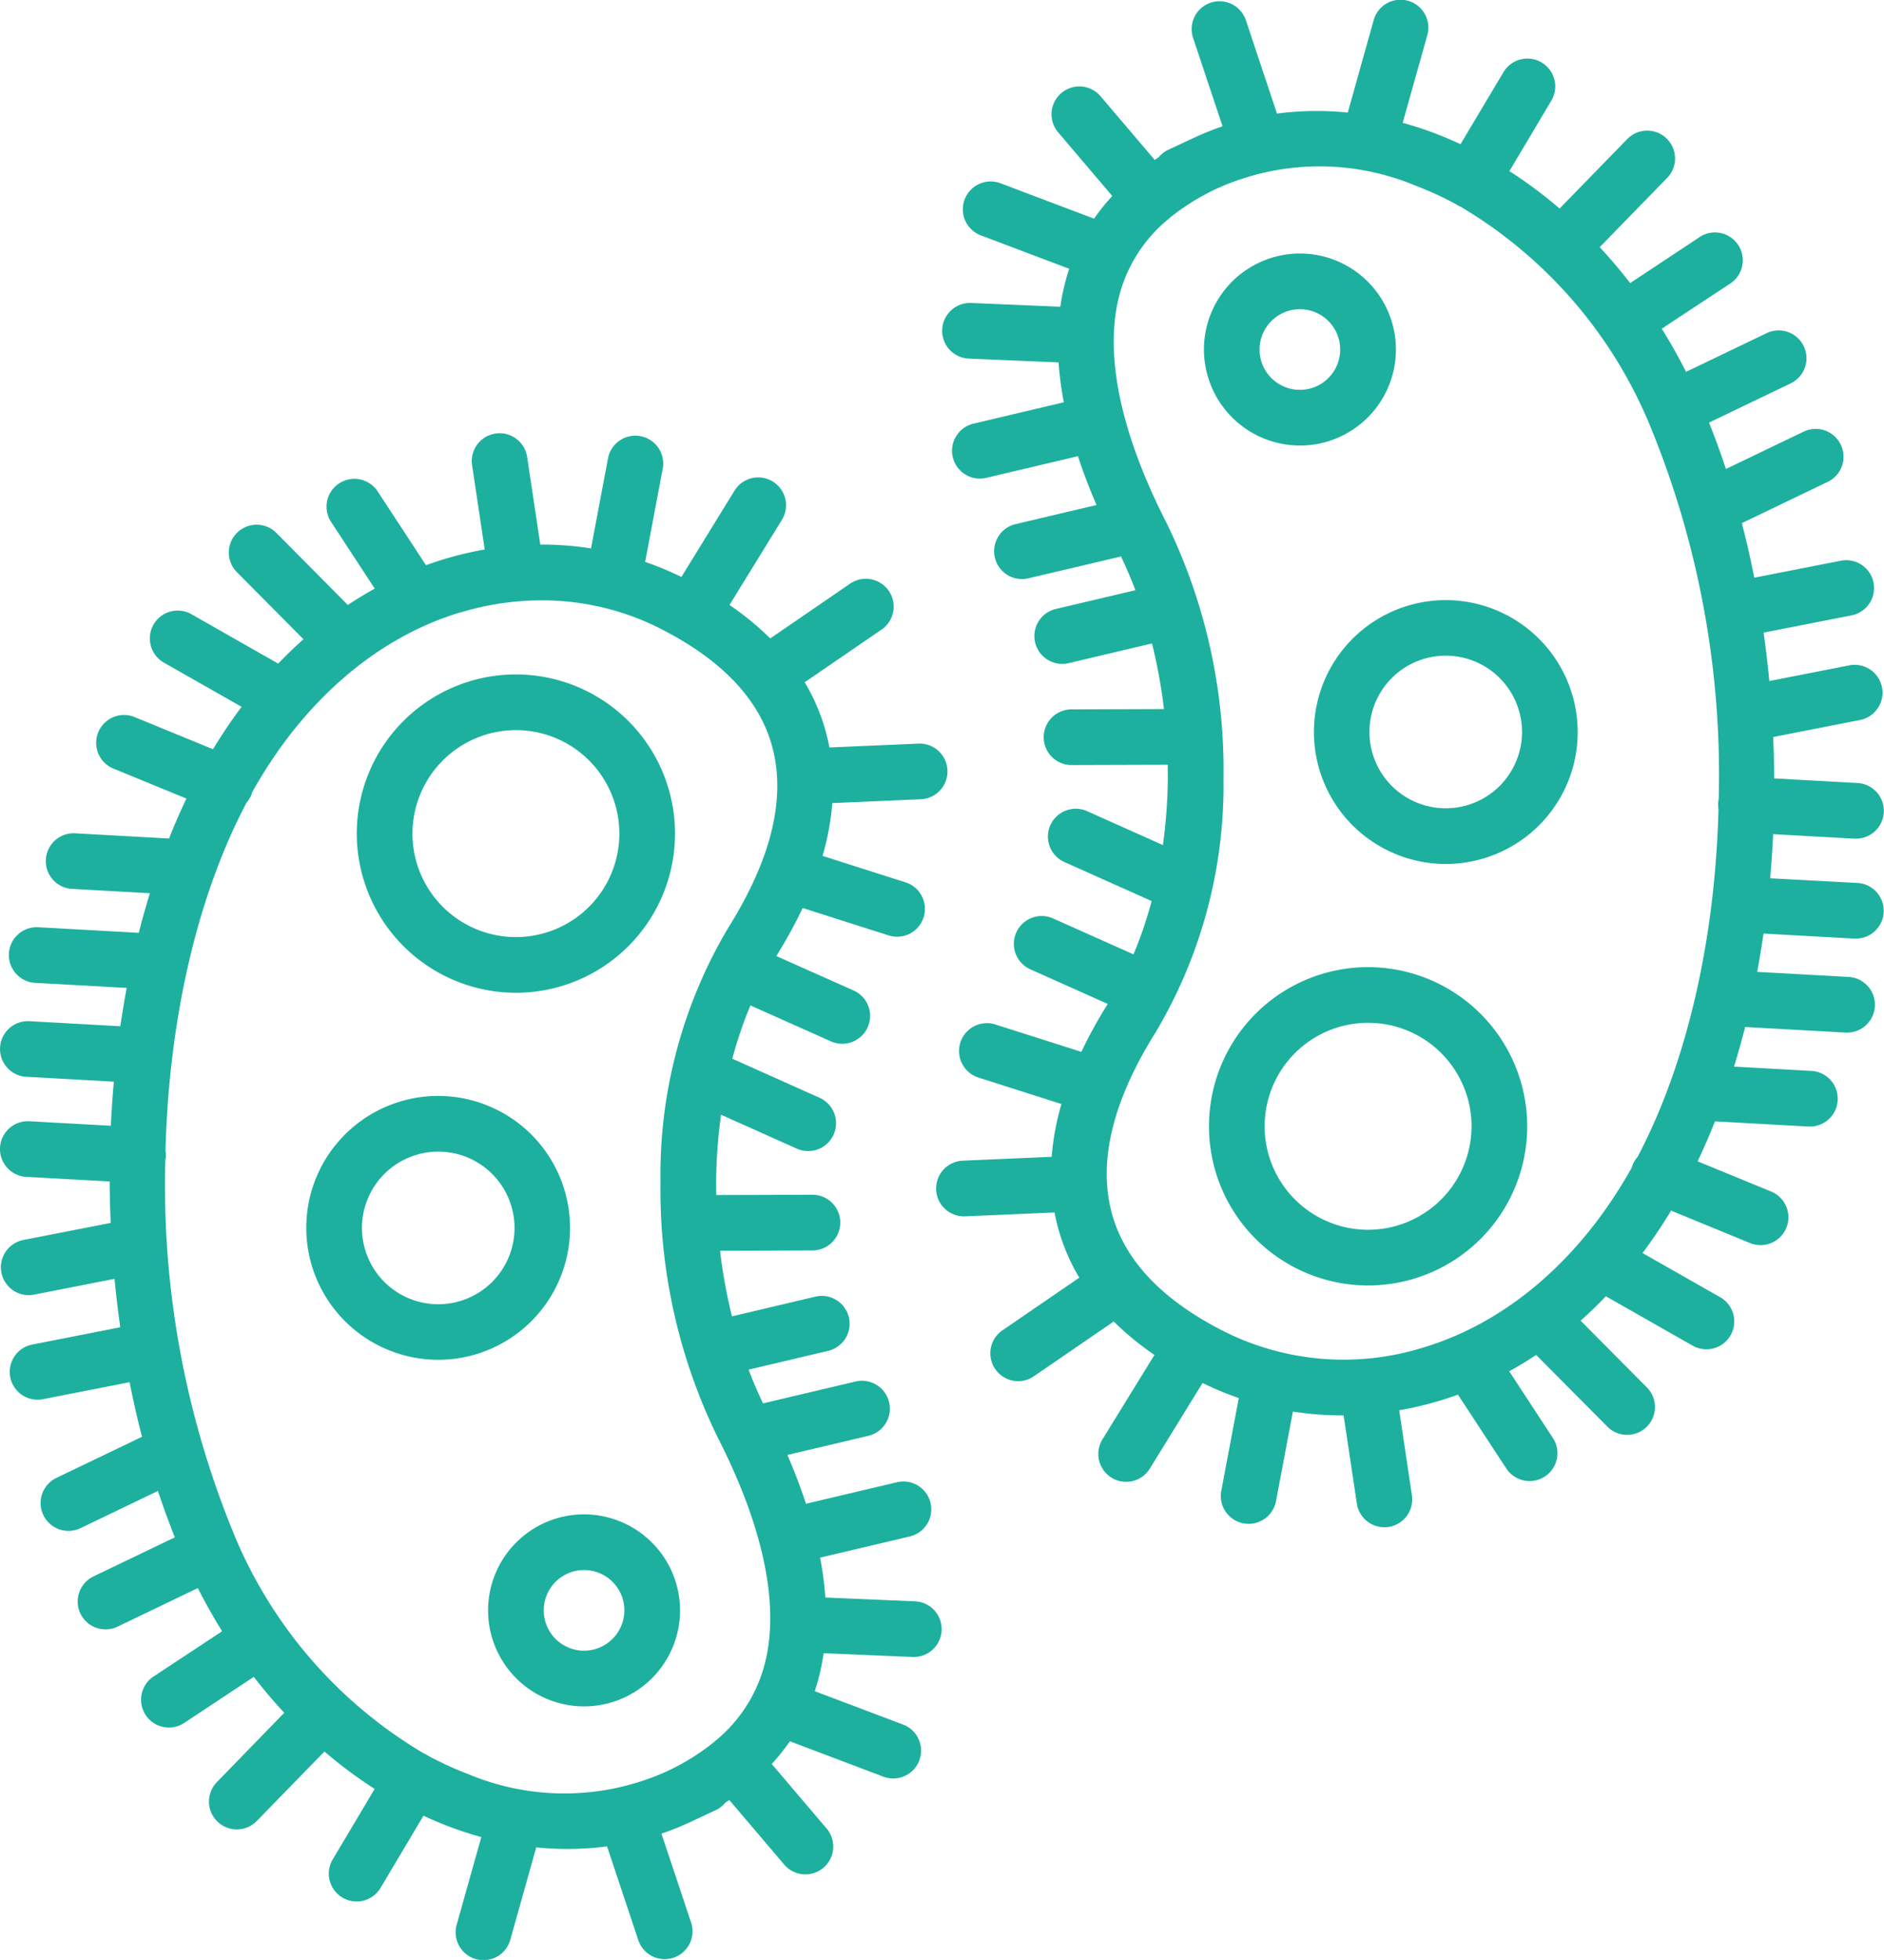 <svg id="Group_260" data-name="Group 260" xmlns="http://www.w3.org/2000/svg" xmlns:xlink="http://www.w3.org/1999/xlink" width="125.958" height="130.99" viewBox="0 0 125.958 130.99">
  <defs>
    <clipPath id="clip-path">
      <rect id="Rectangle_345" data-name="Rectangle 345" width="125.958" height="130.99" fill="#1db09f"/>
    </clipPath>
  </defs>
  <g id="Group_263" data-name="Group 263" transform="translate(0 0)" clip-path="url(#clip-path)">
    <path id="Path_2495" data-name="Path 2495" d="M78.748,18.948a2.695,2.695,0,1,1-2.7,2.694,2.7,2.7,0,0,1,2.7-2.694m0,9.112a6.417,6.417,0,1,0-6.418-6.418,6.424,6.424,0,0,0,6.418,6.418" transform="translate(8.162 1.718)" fill="#1db09f"/>
    <path id="Path_2496" data-name="Path 2496" d="M87.755,49.955a5.1,5.1,0,1,1,5.095-5.1,5.1,5.1,0,0,1-5.095,5.1m0-13.913a8.817,8.817,0,1,0,8.817,8.817,8.827,8.827,0,0,0-8.817-8.817" transform="translate(8.907 4.067)" fill="#1db09f"/>
    <path id="Path_2497" data-name="Path 2497" d="M83.27,75.638a6.916,6.916,0,1,1,6.916-6.915,6.924,6.924,0,0,1-6.916,6.915m0-17.554A10.638,10.638,0,1,0,93.909,68.723,10.651,10.651,0,0,0,83.27,58.084" transform="translate(8.196 6.554)" fill="#1db09f"/>
    <path id="Path_2498" data-name="Path 2498" d="M88.882,90.039A17.864,17.864,0,0,1,75.06,88.762h0l-.418-.227c-3.633-2.015-5.875-4.53-6.663-7.478-.919-3.439.071-7.5,2.943-12.073A32.3,32.3,0,0,0,75.453,52.02a37.645,37.645,0,0,0-3.823-17.1C68.355,28.5,67.343,23.009,68.7,19.044a9.821,9.821,0,0,1,3-4.346c.022-.018.047-.034.069-.053s.058-.055.087-.081a15.163,15.163,0,0,1,3.243-2,16.627,16.627,0,0,1,13.139-.178,22.672,22.672,0,0,1,2.74,1.253c.026.017.05.036.076.051a1.893,1.893,0,0,0,.238.118A30.548,30.548,0,0,1,103.945,28.39a61.325,61.325,0,0,1,4.616,25.024,1.9,1.9,0,0,0-.038.268,1.85,1.85,0,0,0,.023.4c-.218,8.5-2.019,16.773-5.376,23.176-.013.024-.027.049-.039.073a1.81,1.81,0,0,0-.321.516,1.858,1.858,0,0,0-.068.2c-3.383,6.048-8.277,10.293-13.86,11.993M109.408,18.9a1.861,1.861,0,0,0-2.053-3.1l-4.714,3.119q-.973-1.259-2.035-2.4l4.508-4.627a1.861,1.861,0,1,0-2.665-2.6l-4.525,4.645a30.151,30.151,0,0,0-3.356-2.5l2.817-4.736a1.861,1.861,0,0,0-3.2-1.9L91.3,9.636c-.575-.266-1.156-.514-1.745-.736q-1.058-.4-2.122-.691l1.641-5.844a1.861,1.861,0,1,0-3.583-1.007L83.762,7.524a20.416,20.416,0,0,0-4.732.068L76.94,1.325A1.861,1.861,0,0,0,73.409,2.5L75.39,8.441a18.641,18.641,0,0,0-1.855.744l-.008,0-1.763.825a1.858,1.858,0,0,0-.644.5c-.09.059-.177.119-.266.178L67.205,6.4A1.861,1.861,0,0,0,64.37,8.81L68.017,13.1A13.567,13.567,0,0,0,66.8,14.614l-6.254-2.365a1.861,1.861,0,0,0-1.316,3.482l5.908,2.233a14.429,14.429,0,0,0-.593,2.537l-5.961-.252a1.861,1.861,0,0,0-.157,3.719l6,.254a22.5,22.5,0,0,0,.351,2.665l-6.044,1.428a1.862,1.862,0,0,0,.426,3.673,1.891,1.891,0,0,0,.428-.05l6.133-1.449q.521,1.587,1.242,3.262l-5.412,1.279a1.861,1.861,0,0,0,.425,3.672,1.894,1.894,0,0,0,.43-.05L68.6,37.192q.522,1.09.963,2.255L64.242,40.7a1.861,1.861,0,0,0,.426,3.672,1.894,1.894,0,0,0,.43-.05l5.575-1.318a35.47,35.47,0,0,1,.8,4.387l-6.225.02a1.861,1.861,0,0,0,.006,3.721h.007l6.464-.02c0,.292.008.583.006.875a34.344,34.344,0,0,1-.329,4.493l-5.066-2.266a1.861,1.861,0,0,0-1.519,3.4l5.832,2.609a27.266,27.266,0,0,1-1.214,3.561l-5.376-2.4a1.862,1.862,0,0,0-1.52,3.4l5.176,2.315A31.428,31.428,0,0,0,65.95,70.3L60.2,68.471a1.861,1.861,0,1,0-1.131,3.547l5.549,1.769a17.587,17.587,0,0,0-.653,3.529l-5.95.258a1.861,1.861,0,0,0,.079,3.72c.028,0,.055,0,.082,0l5.983-.259c.062.332.135.661.223.986a13.2,13.2,0,0,0,1.43,3.371l-5.081,3.483a1.861,1.861,0,1,0,2.1,3.07l5.285-3.623a19.417,19.417,0,0,0,2.719,2.236l-3.48,5.651a1.861,1.861,0,0,0,3.169,1.952l3.528-5.729a21.108,21.108,0,0,0,2.423,1.007l-1.17,6.2a1.861,1.861,0,0,0,3.658.691l1.13-5.988a21.423,21.423,0,0,0,3.307.256h.083l.885,5.891a1.863,1.863,0,0,0,1.838,1.586,1.976,1.976,0,0,0,.278-.021,1.862,1.862,0,0,0,1.565-2.118L87.2,94.256a23.106,23.106,0,0,0,2.764-.657q.588-.179,1.163-.389l3.233,4.935a1.861,1.861,0,1,0,3.114-2.039l-2.919-4.458q.916-.5,1.8-1.092l4.762,4.794a1.861,1.861,0,1,0,2.641-2.624l-4.43-4.46q.87-.771,1.69-1.629l5.8,3.3A1.861,1.861,0,1,0,108.66,86.7l-5.193-2.953q1.01-1.347,1.912-2.834l5.274,2.166a1.861,1.861,0,0,0,1.413-3.444l-4.915-2.018q.614-1.292,1.16-2.671l6.252.347.1,0a1.861,1.861,0,0,0,.1-3.719l-5.177-.287q.4-1.3.742-2.647l6.722.373c.034,0,.07,0,.1,0a1.861,1.861,0,0,0,.1-3.719l-6.118-.339q.237-1.264.425-2.56l6.081.337c.035,0,.069,0,.1,0a1.861,1.861,0,0,0,.1-3.719L112,58.7q.132-1.461.2-2.948l5.446.3c.035,0,.069,0,.1,0a1.861,1.861,0,0,0,.1-3.719l-5.576-.309q-.007-1.387-.067-2.765l5.835-1.144a1.861,1.861,0,0,0-.716-3.652l-5.377,1.054q-.155-1.633-.383-3.236l5.882-1.153a1.861,1.861,0,1,0-.716-3.653l-5.788,1.135q-.367-1.856-.832-3.646l5.722-2.75a1.861,1.861,0,1,0-1.611-3.355l-5.175,2.486q-.526-1.591-1.131-3.1l5.441-2.614a1.861,1.861,0,1,0-1.611-3.355l-5.363,2.576q-.758-1.491-1.626-2.884Z" transform="translate(6.346 0)" fill="#1db09f"/>
    <path id="Path_2499" data-name="Path 2499" d="M35.74,100.061a2.695,2.695,0,1,1,2.694-2.7,2.7,2.7,0,0,1-2.694,2.7m0-9.112a6.417,6.417,0,1,0,6.417,6.417,6.424,6.424,0,0,0-6.417-6.417" transform="translate(3.309 10.263)" fill="#1db09f"/>
    <path id="Path_2500" data-name="Path 2500" d="M27.219,69.542a5.1,5.1,0,1,1-5.095,5.1,5.1,5.1,0,0,1,5.095-5.1m0,13.913A8.817,8.817,0,1,0,18.4,74.638a8.827,8.827,0,0,0,8.817,8.817" transform="translate(2.076 7.427)" fill="#1db09f"/>
    <path id="Path_2501" data-name="Path 2501" d="M32.073,44.227a6.916,6.916,0,1,1-6.916,6.915,6.924,6.924,0,0,1,6.916-6.915m0,17.554A10.638,10.638,0,1,0,21.434,51.143,10.651,10.651,0,0,0,32.073,61.781" transform="translate(2.419 4.571)" fill="#1db09f"/>
    <path id="Path_2502" data-name="Path 2502" d="M30.73,38.018a18.768,18.768,0,0,1,5.473-.827,17.467,17.467,0,0,1,8.349,2.1h0l.418.227c3.635,2.015,5.875,4.529,6.664,7.477.919,3.44-.071,7.5-2.943,12.073a32.289,32.289,0,0,0-4.533,16.964,37.656,37.656,0,0,0,3.823,17.1c3.276,6.421,4.288,11.911,2.927,15.875a9.825,9.825,0,0,1-3.007,4.35c-.021.017-.043.032-.065.05s-.058.053-.086.081a15.233,15.233,0,0,1-3.243,2,16.627,16.627,0,0,1-13.139.178,22.594,22.594,0,0,1-2.74-1.253c-.026-.017-.05-.034-.077-.051a2.033,2.033,0,0,0-.226-.112,30.548,30.548,0,0,1-12.66-14.589,61.346,61.346,0,0,1-4.615-25.024,1.936,1.936,0,0,0,.037-.269,1.85,1.85,0,0,0-.022-.4c.218-8.5,2.018-16.773,5.375-23.175.014-.027.028-.052.042-.078a1.852,1.852,0,0,0,.318-.513,1.562,1.562,0,0,0,.067-.2c3.384-6.048,8.278-10.293,13.862-11.993M1.964,72.006a1.861,1.861,0,0,0-.206,3.717l5.575.308Q7.34,77.418,7.4,78.8L1.567,79.94a1.861,1.861,0,0,0,.356,3.688,1.813,1.813,0,0,0,.359-.036l5.376-1.054q.155,1.633.383,3.236L2.159,86.929a1.861,1.861,0,0,0,.356,3.688,1.9,1.9,0,0,0,.361-.036l5.788-1.135q.367,1.856.831,3.647L3.772,95.842A1.861,1.861,0,1,0,5.384,99.2l5.175-2.486q.526,1.591,1.132,3.1l-5.442,2.614a1.861,1.861,0,0,0,1.613,3.355l5.363-2.576q.758,1.491,1.626,2.884L10.2,109.16a1.861,1.861,0,0,0,2.054,3.1l4.714-3.119q.972,1.259,2.035,2.4L14.5,116.175a1.861,1.861,0,0,0,2.666,2.6l4.525-4.645a30.06,30.06,0,0,0,3.356,2.5l-2.817,4.735a1.861,1.861,0,0,0,3.2,1.9l2.881-4.844c.575.266,1.157.514,1.746.736q1.057.4,2.122.69l-1.643,5.845a1.861,1.861,0,1,0,3.583,1.007l1.733-6.164q1.05.105,2.091.106a20.215,20.215,0,0,0,2.641-.172l2.089,6.264a1.861,1.861,0,1,0,3.531-1.177l-1.981-5.938a18.5,18.5,0,0,0,1.856-.744l.008,0,1.762-.825a1.846,1.846,0,0,0,.645-.5c.09-.058.177-.118.265-.178l3.65,4.291a1.861,1.861,0,1,0,2.834-2.412l-3.647-4.288a13.706,13.706,0,0,0,1.213-1.516l6.253,2.365a1.861,1.861,0,1,0,1.316-3.482l-5.907-2.233a14.529,14.529,0,0,0,.593-2.537l5.96.252h.08a1.861,1.861,0,0,0,.077-3.72l-6-.254a22.541,22.541,0,0,0-.352-2.665l6.045-1.428a1.862,1.862,0,0,0-.856-3.623l-6.133,1.449q-.521-1.587-1.242-3.262l5.413-1.278A1.862,1.862,0,0,0,57.2,89.4l-6.187,1.461q-.522-1.088-.963-2.254l5.319-1.256a1.861,1.861,0,1,0-.855-3.623l-5.576,1.318a35.43,35.43,0,0,1-.8-4.387l6.224-.02a1.861,1.861,0,0,0-.006-3.721h-.006l-6.466.02c0-.292-.008-.582-.006-.875a34.539,34.539,0,0,1,.329-4.493l5.066,2.266a1.861,1.861,0,1,0,1.52-3.4l-5.834-2.61a27.267,27.267,0,0,1,1.214-3.561l5.376,2.4a1.862,1.862,0,1,0,1.52-3.4L51.9,60.964a31.432,31.432,0,0,0,1.763-3.211l5.75,1.833a1.861,1.861,0,0,0,1.131-3.546L54.993,54.27a17.5,17.5,0,0,0,.652-3.528l5.951-.259a1.861,1.861,0,0,0-.161-3.718l-5.983.259c-.062-.332-.136-.66-.223-.986a13.239,13.239,0,0,0-1.43-3.371l5.081-3.483a1.861,1.861,0,1,0-2.1-3.07l-5.286,3.623A19.289,19.289,0,0,0,48.772,37.5l3.48-5.65A1.861,1.861,0,1,0,49.083,29.9l-3.527,5.727a21.387,21.387,0,0,0-2.423-1.006l1.168-6.2a1.861,1.861,0,1,0-3.657-.69l-1.131,5.988a21.53,21.53,0,0,0-3.391-.256l-.885-5.891a1.861,1.861,0,0,0-3.68.553l.85,5.669a22.954,22.954,0,0,0-2.764.659c-.391.119-.778.25-1.163.389L25.25,29.911a1.861,1.861,0,1,0-3.114,2.039l2.918,4.458q-.915.506-1.8,1.092L18.5,32.707a1.861,1.861,0,1,0-2.64,2.623l4.43,4.46q-.87.773-1.69,1.629l-5.8-3.3a1.861,1.861,0,0,0-1.84,3.236l5.193,2.953a33.976,33.976,0,0,0-1.913,2.833L8.959,44.976A1.862,1.862,0,0,0,7.545,48.42l4.917,2.018q-.614,1.292-1.16,2.671L5.05,52.762a1.861,1.861,0,1,0-.206,3.716l5.177.287q-.4,1.3-.743,2.647l-6.72-.373a1.861,1.861,0,0,0-.207,3.717l6.12.339q-.237,1.264-.426,2.56l-6.079-.337a1.861,1.861,0,0,0-.206,3.717l5.851.324q-.13,1.462-.2,2.948Z" transform="translate(0 2.933)" fill="#1db09f"/>
  </g>
</svg>
